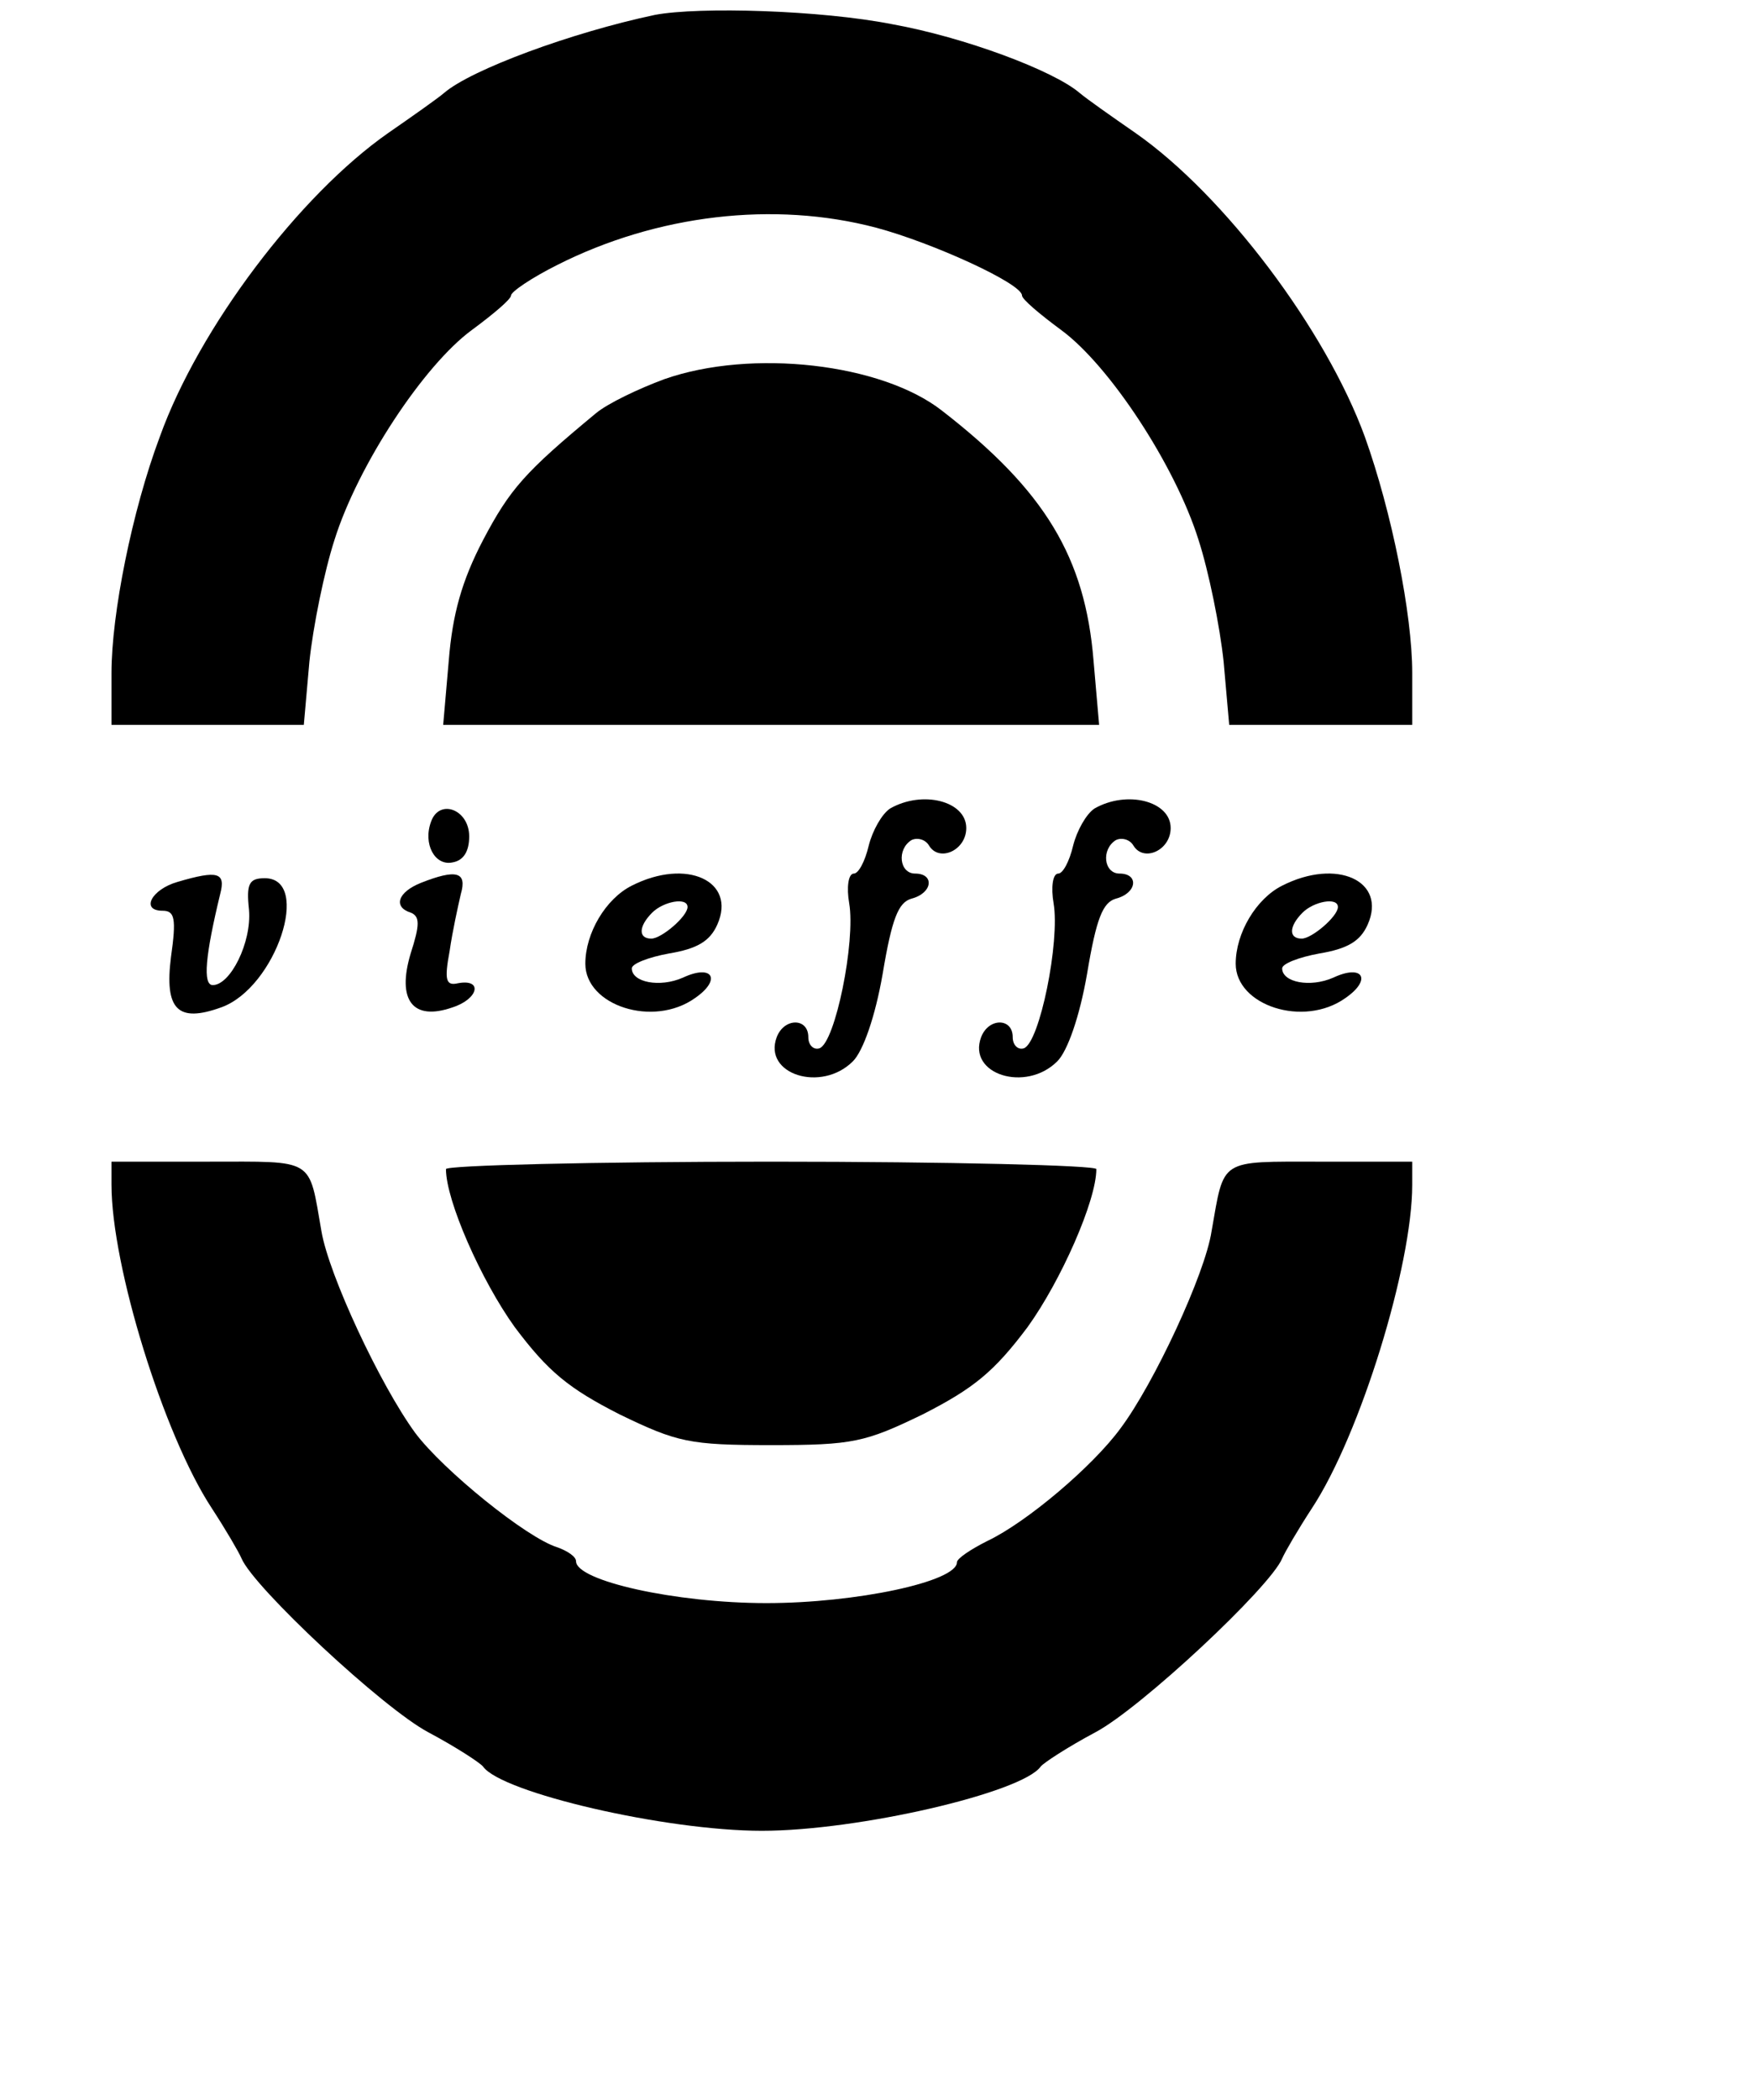 <?xml version="1.0" standalone="no"?>
<!DOCTYPE svg PUBLIC "-//W3C//DTD SVG 20010904//EN"
 "http://www.w3.org/TR/2001/REC-SVG-20010904/DTD/svg10.dtd">
<svg version="1.0" xmlns="http://www.w3.org/2000/svg"
 width="189pt" height="226pt" viewBox="0 0 189 226"
 preserveAspectRatio="xMidYMid meet">

<g transform="translate(0,226) scale(0.1,-0.1)"
fill="#000000" stroke="none">
<path d="M705 2244 c-90 -19 -198 -59 -227 -84 -7 -6 -34 -25 -60 -43 -96 -67
-204 -210 -246 -327 -30 -80 -52 -191 -52 -254 l0 -56 104 0 103 0 6 68 c4 38
16 97 27 131 25 80 96 188 148 226 23 17 42 33 42 37 0 4 22 19 50 33 107 54
233 69 343 40 60 -16 157 -60 157 -73 0 -4 19 -20 42 -37 52 -38 123 -146 148
-226 11 -34 23 -93 27 -131 l6 -68 98 0 99 0 0 56 c0 63 -22 173 -51 254 -42
115 -151 260 -247 327 -26 18 -53 37 -60 43 -28 24 -124 60 -202 74 -76 15
-207 19 -255 10z"/>
<path d="M715 1852 c-27 -10 -61 -26 -74 -37 -76 -63 -92 -81 -121 -136 -23
-44 -33 -80 -37 -130 l-6 -69 353 0 353 0 -6 69 c-9 111 -52 183 -163 269 -65
51 -205 67 -299 34z"/>
<path d="M958 1390 c-9 -6 -19 -24 -23 -40 -4 -17 -11 -30 -16 -30 -6 0 -8
-15 -5 -32 7 -41 -15 -150 -32 -156 -6 -2 -12 3 -12 12 0 21 -26 21 -34 0 -15
-40 48 -60 82 -26 11 11 24 48 32 94 10 60 17 77 31 81 23 6 25 27 4 27 -17 0
-20 26 -4 36 6 3 15 1 19 -6 11 -18 40 -5 40 19 0 29 -47 41 -82 21z"/>
<path d="M1178 1390 c-9 -6 -19 -24 -23 -40 -4 -17 -11 -30 -16 -30 -6 0 -8
-15 -5 -32 7 -41 -15 -150 -32 -156 -6 -2 -12 3 -12 12 0 21 -26 21 -34 0 -15
-40 48 -60 82 -26 11 11 24 48 32 94 10 60 17 77 31 81 23 6 25 27 4 27 -17 0
-20 26 -4 36 6 3 15 1 19 -6 11 -18 40 -5 40 19 0 29 -47 41 -82 21z"/>
<path d="M464 1376 c-9 -24 4 -48 23 -44 12 2 18 12 18 28 0 29 -32 41 -41 16z"/>
<path d="M191 1311 c-28 -8 -40 -31 -16 -31 13 0 15 -8 9 -50 -7 -56 7 -71 54
-54 59 21 98 139 47 139 -17 0 -20 -6 -17 -34 3 -35 -20 -81 -39 -81 -11 0 -8
32 8 98 6 23 -2 26 -46 13z"/>
<path d="M453 1310 c-25 -10 -30 -26 -11 -32 10 -4 10 -13 0 -44 -15 -50 2
-73 45 -58 28 9 33 31 6 26 -13 -3 -15 3 -9 35 3 21 9 48 12 61 7 24 -5 27
-43 12z"/>
<path d="M680 1307 c-28 -14 -50 -51 -50 -84 0 -45 73 -69 118 -37 29 20 19
37 -13 22 -25 -11 -55 -5 -55 10 0 5 18 12 40 16 30 5 44 13 52 31 21 47 -33
72 -92 42z m60 -23 c0 -10 -28 -34 -39 -34 -14 0 -14 13 1 28 12 12 38 17 38
6z"/>
<path d="M1380 1307 c-28 -14 -50 -51 -50 -84 0 -45 73 -69 118 -37 29 20 19
37 -13 22 -25 -11 -55 -5 -55 10 0 5 18 12 40 16 30 5 44 13 52 31 21 47 -33
72 -92 42z m60 -23 c0 -10 -28 -34 -39 -34 -14 0 -14 13 1 28 12 12 38 17 38
6z"/>
<path d="M120 985 c0 -87 56 -269 108 -348 15 -23 29 -47 32 -54 13 -31 152
-161 201 -187 30 -16 56 -33 59 -37 20 -28 196 -69 300 -69 104 0 280 41 300
69 3 4 29 21 59 37 49 26 188 156 201 187 3 7 17 31 32 54 52 79 108 261 108
348 l0 25 -99 0 c-110 0 -103 4 -117 -75 -7 -46 -62 -164 -98 -212 -30 -41
-101 -101 -143 -121 -18 -9 -33 -19 -33 -23 0 -21 -109 -44 -205 -44 -98 0
-205 24 -205 45 0 5 -9 11 -20 15 -33 10 -123 83 -153 123 -38 52 -93 170
-101 217 -14 80 -6 75 -122 75 l-104 0 0 -25z"/>
<path d="M480 1002 c0 -34 38 -120 74 -170 36 -48 58 -66 113 -94 62 -30 75
-33 163 -33 88 0 101 3 163 33 55 28 77 46 113 94 36 50 74 136 74 170 0 4
-157 8 -350 8 -192 0 -350 -4 -350 -8z"/>
</g>
</svg>
